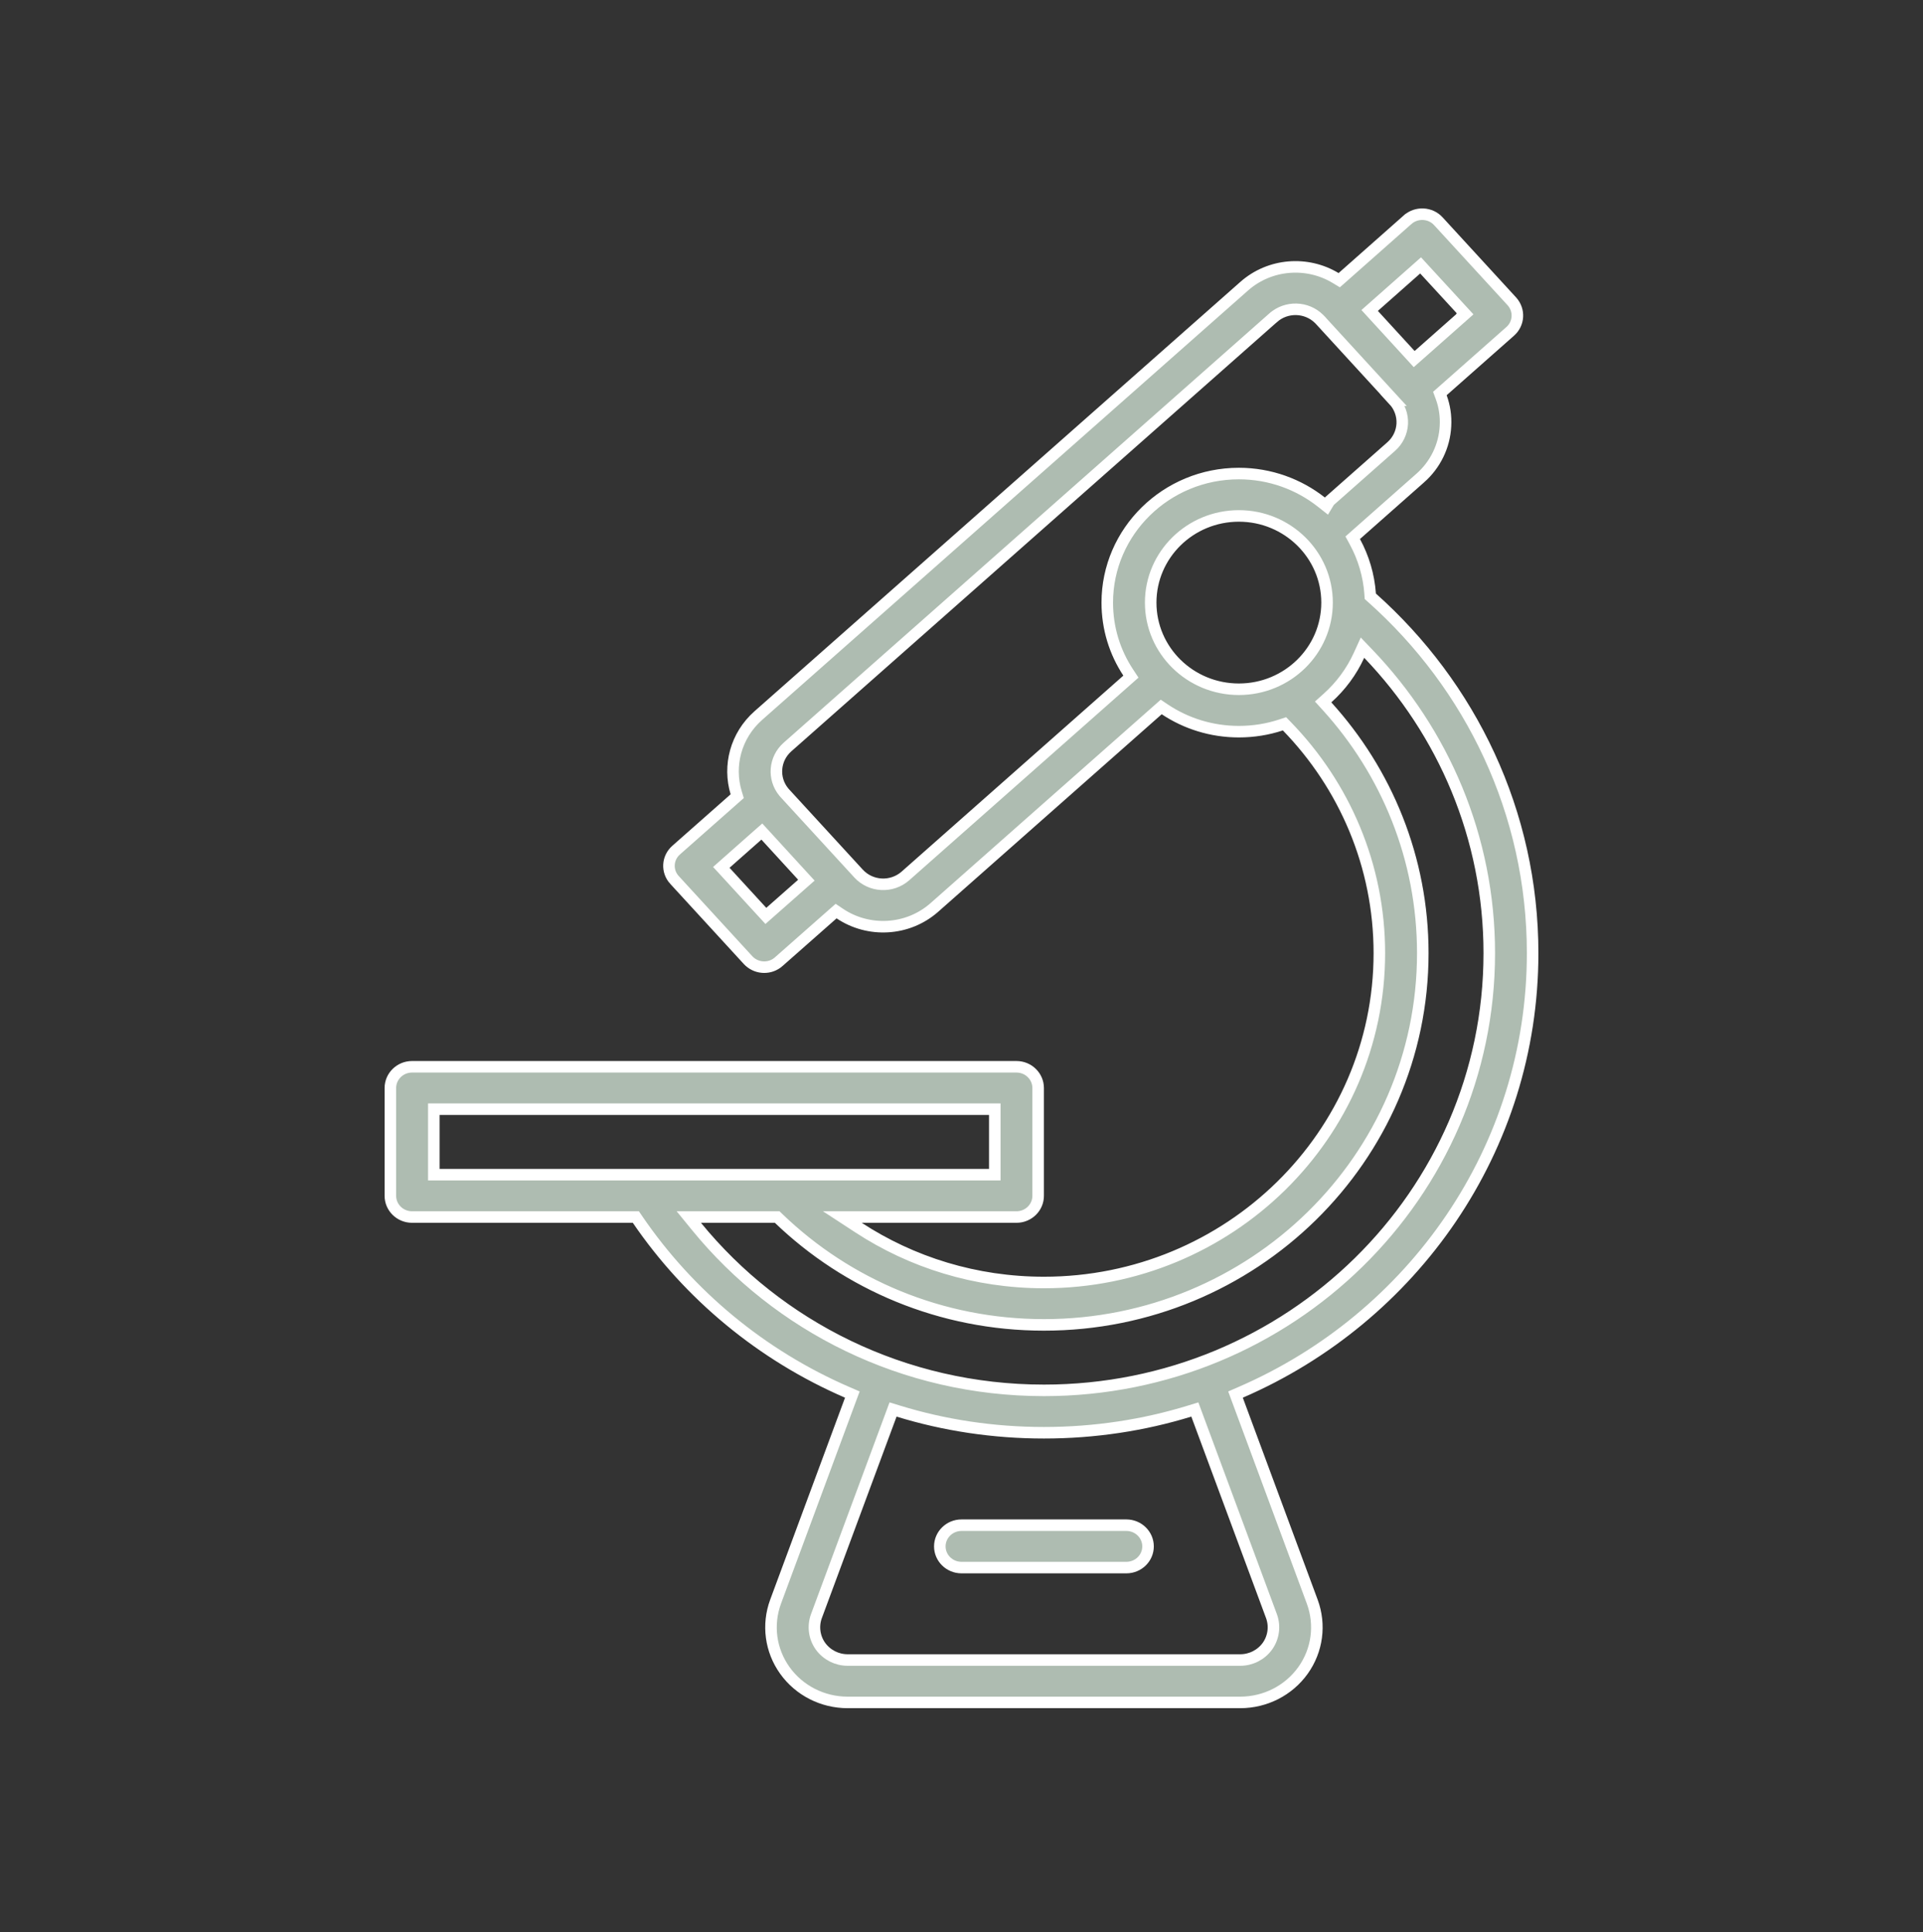 <svg xmlns="http://www.w3.org/2000/svg" fill="none" viewBox="0 0 200 201" height="201" width="200">
<rect x="0" y="0" width="200" height="201" fill="#333333" stroke="none"/>
<g clip-path="url(#clip0_654_422)">
<path stroke-width="1.2" stroke="white" fill="#AEBCB1" d="M146.397 22.852C147.326 22.029 148.765 22.104 149.592 23.01L149.593 23.011L157.243 31.349C158.067 32.259 157.992 33.647 157.073 34.462L150.06 40.661L149.752 40.933L149.894 41.317C150.244 42.271 150.395 43.289 150.336 44.322V44.326C150.23 46.386 149.29 48.333 147.717 49.721H147.716L141.045 55.618L140.688 55.935L140.915 56.353C141.804 57.992 142.364 59.83 142.501 61.782L142.518 62.026L142.7 62.188C152.952 71.322 159.4 84.501 159.4 99.144C159.4 119.534 146.913 137.095 129.021 144.831L128.498 145.058L128.695 145.591L136.481 166.605C137.363 169 137.012 171.659 135.521 173.748C134.028 175.838 131.597 177.08 128.987 177.08H88.157C85.548 177.08 83.117 175.838 81.624 173.748C80.133 171.659 79.782 169 80.663 166.605L88.449 145.591L88.647 145.058L88.124 144.832C79.229 140.984 71.668 134.705 66.311 126.854L66.132 126.592H42.857C41.6 126.592 40.6 125.595 40.6 124.387V113.167C40.6 111.965 41.601 110.963 42.857 110.963H105.715C106.971 110.963 107.971 111.965 107.972 113.167V124.387C107.972 125.595 106.973 126.592 105.715 126.592H87.607L89.294 127.694C94.818 131.305 101.446 133.401 108.572 133.401C127.814 133.401 143.458 118.068 143.458 99.144C143.458 90.005 139.807 81.694 133.854 75.558L133.591 75.287L133.233 75.406C131.86 75.862 130.381 76.105 128.844 76.105C125.993 76.105 123.344 75.251 121.154 73.793L120.771 73.537L120.425 73.843L97.189 94.381C94.4 96.852 90.309 97.024 87.344 95.027L86.959 94.768L86.611 95.074L80.99 100.032L80.989 100.033C80.122 100.802 78.813 100.782 77.963 100.026L77.8 99.866L70.15 91.528H70.149C69.322 90.627 69.398 89.24 70.318 88.43L70.319 88.429L76.384 83.072L76.672 82.817L76.561 82.449C75.72 79.653 76.513 76.517 78.869 74.432L129.399 29.771C132.083 27.398 135.967 27.142 138.906 28.917L139.284 29.145L139.614 28.854L146.396 22.852H146.397ZM123.726 146.777C118.947 148.246 113.85 149.03 108.574 149.03C103.299 149.03 98.2 148.246 93.422 146.777L92.88 146.611L92.684 147.143L84.912 168.102L84.91 168.105C84.529 169.152 84.684 170.32 85.328 171.225L85.331 171.229C85.988 172.136 87.041 172.669 88.16 172.669H128.989C130.109 172.669 131.162 172.136 131.818 171.229L131.821 171.225C132.465 170.32 132.62 169.152 132.239 168.105L132.237 168.102L124.465 147.143L124.268 146.611L123.726 146.777ZM100.003 158.644H117.146C118.402 158.644 119.402 159.647 119.402 160.849C119.402 162.057 118.403 163.054 117.146 163.054H100.003C98.745 163.054 97.745 162.056 97.745 160.849C97.745 159.647 98.746 158.644 100.003 158.644ZM141.337 68.174C140.565 69.864 139.444 71.374 138.062 72.61L137.611 73.014L138.018 73.461C144.215 80.291 147.976 89.293 147.976 99.143C147.975 120.483 130.325 137.811 108.575 137.811C97.843 137.81 88.12 133.597 81.005 126.759L80.83 126.591H80.589L72.902 126.592H71.639L72.438 127.571C80.927 137.973 93.967 144.621 108.575 144.621C134.124 144.621 154.89 124.259 154.891 99.144C154.891 87.103 150.111 76.142 142.316 68.008L141.704 67.369L141.337 68.174ZM45.118 122.183H103.461V115.372H45.118V122.183ZM78.793 86.884C78.164 87.438 77.335 88.171 76.664 88.766C76.329 89.063 76.032 89.325 75.819 89.514C75.713 89.608 75.627 89.684 75.568 89.736C75.539 89.762 75.516 89.782 75.501 89.796C75.493 89.803 75.487 89.808 75.483 89.811L75.478 89.816H75.478L75.02 90.222L75.434 90.671L79.255 94.836L79.653 95.269L80.094 94.881L83.408 91.957L83.867 91.552L83.454 91.102L79.633 86.929L79.235 86.495L78.793 86.884ZM137.181 33.166C135.889 31.896 133.801 31.832 132.43 33.038H132.429L81.898 77.707C80.523 78.925 80.362 80.99 81.523 82.391L81.64 82.524L89.29 90.861C90.57 92.253 92.741 92.361 94.162 91.118L94.165 91.115L117.229 70.725L117.62 70.38L117.333 69.944C115.953 67.852 115.161 65.365 115.161 62.681C115.161 55.288 121.282 49.257 128.847 49.257C132.086 49.257 135.071 50.373 137.419 52.221L137.952 52.641L138.256 52.136L144.694 46.447C145.379 45.843 145.788 44.999 145.84 44.09V44.084C145.883 43.19 145.571 42.304 144.946 41.63H144.947L137.304 33.293V33.292L137.181 33.166ZM128.848 53.665C123.791 53.665 119.676 57.696 119.676 62.68C119.676 67.671 123.791 71.694 128.848 71.694C133.897 71.694 138.019 67.671 138.019 62.68C138.019 57.696 133.897 53.665 128.848 53.665ZM147.307 27.997L142.907 31.889L142.45 32.293L142.862 32.743L146.684 36.915L147.081 37.35L147.523 36.96C148.477 36.118 149.579 35.143 150.442 34.379C150.874 33.997 151.247 33.667 151.511 33.433C151.643 33.316 151.748 33.223 151.82 33.159C151.856 33.127 151.884 33.103 151.902 33.086C151.912 33.078 151.919 33.071 151.924 33.066C151.926 33.064 151.928 33.063 151.93 33.062L151.931 33.06H151.932L152.389 32.655L151.975 32.205L148.146 28.04L147.748 27.606L147.307 27.997Z"></path>
</g>
<defs>
<clipPath id="clip0_654_422">
<rect transform="translate(0 0.32)" fill="white" height="200" width="200"></rect>
</clipPath>
</defs>
</svg>
